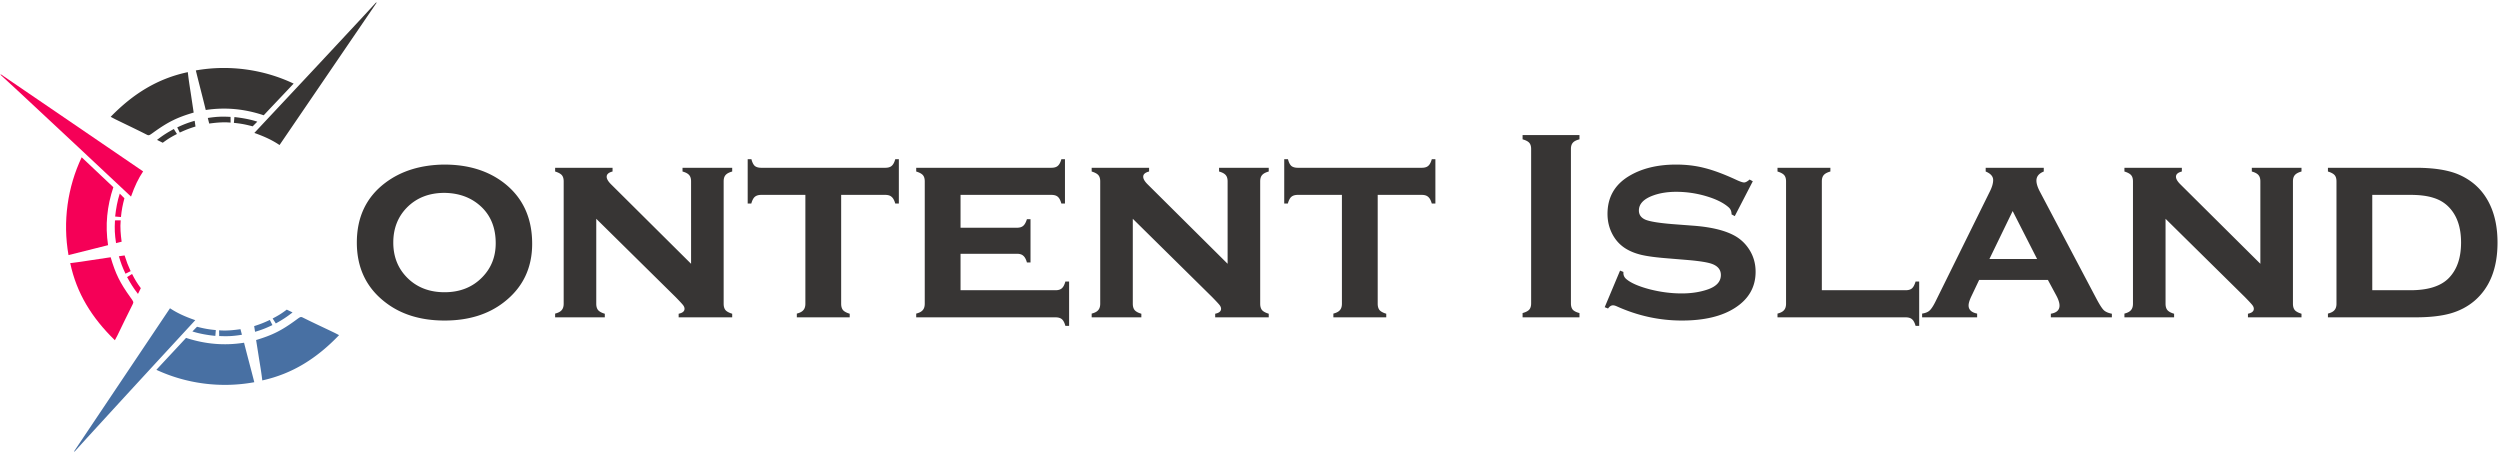 <svg xmlns="http://www.w3.org/2000/svg" width="969" height="176" fill="none"><path fill="#373534" d="M172.21 63.789q13.82 0 23.032 7.038 11.025 8.49 11.025 23.654 0 14.234-11.025 22.722-9.108 7.038-22.928 7.039t-22.929-7.039q-11.076-8.489-11.076-23.188 0-14.855 11.076-23.187 9.161-6.885 22.825-7.04m.052 10.972q-8.954 0-14.596 5.745-5.227 5.383-5.227 13.509 0 8.075 5.227 13.457 5.642 5.797 14.648 5.797 8.953 0 14.595-5.797 5.228-5.33 5.228-13.198 0-8.54-5.228-13.768-5.693-5.64-14.647-5.745M231.111 84.802v32.918q0 1.605.724 2.484.776.88 2.588 1.398v1.397h-19.254v-1.449q1.812-.465 2.536-1.346.777-.879.777-2.484V70.31q0-1.604-.725-2.433t-2.588-1.397v-1.45h22.256v1.45q-2.277.57-2.277 2.018 0 1.243 1.656 2.899l31.055 30.848V70.31q0-1.604-.725-2.433-.725-.88-2.588-1.397v-1.45H283.8v1.45q-1.863.517-2.588 1.397-.724.828-.724 2.433v47.41q0 1.605.724 2.484.725.829 2.588 1.398v1.397h-20.755v-1.397q2.277-.466 2.278-1.915 0-.725-.622-1.501-.621-.777-2.846-3.054zM326.034 75.538v42.182q0 1.605.725 2.484.725.829 2.588 1.398v1.397h-20.496v-1.449q1.812-.465 2.536-1.346.776-.879.776-2.484V75.537h-17.08q-1.656 0-2.536.777-.828.725-1.346 2.588h-1.397V61.718h1.449q.466 1.812 1.294 2.588.88.725 2.536.725h48.032q1.656 0 2.484-.725.88-.725 1.397-2.588h1.398v17.184h-1.398q-.518-1.864-1.397-2.588-.828-.776-2.484-.776zM372.306 98.363v14.13h36.8q1.604 0 2.432-.725.88-.724 1.398-2.64h1.449v17.184h-1.449q-.466-1.811-1.346-2.588-.88-.725-2.484-.725h-53.984v-1.449q1.812-.465 2.536-1.346.777-.879.777-2.484V70.31q0-1.604-.725-2.433-.724-.828-2.588-1.397v-1.45h52.379q1.656.001 2.485-.724.88-.725 1.397-2.588h1.398v17.184h-1.398q-.518-1.916-1.397-2.64-.828-.725-2.485-.725h-35.195V88.27h21.842q1.604 0 2.432-.725.88-.724 1.45-2.588h1.397v16.77h-1.397q-.518-1.863-1.398-2.588-.828-.776-2.484-.776zM439.073 84.802v32.918q0 1.605.725 2.484.776.88 2.588 1.398v1.397h-19.254v-1.449q1.812-.465 2.536-1.346.777-.879.777-2.484V70.31q0-1.604-.725-2.433t-2.588-1.397v-1.45h22.256v1.45q-2.277.57-2.277 2.018 0 1.243 1.656 2.899l31.055 30.848V70.31q0-1.604-.725-2.433-.725-.88-2.588-1.397v-1.45h19.254v1.45q-1.863.517-2.588 1.397-.725.828-.725 2.433v47.41q0 1.605.725 2.484.725.829 2.588 1.398v1.397h-20.755v-1.397q2.277-.466 2.277-1.915 0-.725-.621-1.501-.621-.777-2.846-3.054zM533.997 75.538v42.182q0 1.605.725 2.484.725.829 2.588 1.398v1.397h-20.496v-1.449q1.811-.465 2.536-1.346.776-.879.776-2.484V75.537h-17.08q-1.656 0-2.536.777-.828.725-1.346 2.588h-1.397V61.718h1.449q.466 1.812 1.294 2.588.88.725 2.536.725h48.031q1.657 0 2.485-.725.88-.725 1.397-2.588h1.398v17.184h-1.398q-.518-1.864-1.397-2.588-.828-.776-2.485-.776zM593.467 117.565V57.733q0-1.553-.725-2.381-.724-.828-2.587-1.346V52.35h22.048v1.656q-1.862.466-2.588 1.346-.724.829-.724 2.38v59.833q0 1.604.724 2.484.777.828 2.588 1.294v1.656h-22.048v-1.656q1.863-.517 2.587-1.346.725-.828.725-2.432M679.385 70.258l-6.987 13.509-1.242-.673q0-1.709-1.087-2.691-2.95-2.64-8.696-4.348a40.7 40.7 0 0 0-11.645-1.708q-5.02 0-8.903 1.398-5.589 2.018-5.589 5.848 0 2.536 2.691 3.623 2.691 1.035 10.403 1.656l8.178.621q10.714.83 16.304 4.141 3.105 1.863 5.124 4.969 2.536 3.881 2.536 8.747 0 8.85-7.971 13.975-7.609 4.917-20.599 4.917-13.095 0-25.31-5.539-.828-.362-1.397-.362-1.036 0-1.915 1.242l-1.294-.517 5.952-14.182 1.294.518v.414q0 1.346 1.035 2.277 2.588 2.277 8.954 3.985 6.366 1.657 12.577 1.657 5.487 0 9.834-1.449 5.383-1.76 5.383-5.694 0-3.157-3.727-4.399-2.484-.828-8.954-1.398l-8.126-.673q-6.573-.517-10.041-1.345t-6.055-2.433q-3.313-2.07-5.176-5.641t-1.863-7.816q0-9.524 8.177-14.544 7.454-4.555 18.426-4.555 5.952 0 11.076 1.346 5.176 1.294 12.319 4.607 2.121.983 2.95.983.828 0 2.122-1.139zM706.144 112.493h32.452q1.656 0 2.484-.725.828-.724 1.398-2.64h1.397v17.184h-1.397q-.518-1.863-1.398-2.588-.828-.725-2.484-.725H688.96v-1.449q1.812-.465 2.536-1.346.777-.879.777-2.484V70.31q0-1.604-.725-2.433t-2.588-1.397v-1.45h20.496v1.45q-1.862.517-2.588 1.397-.724.828-.724 2.433zM793.77 108.507h-26.655l-3.002 6.315q-1.087 2.277-1.087 3.571 0 2.485 3.312 3.157v1.449h-21.324v-1.449q1.967-.31 2.898-1.19.984-.88 2.278-3.468l21.169-42.855q1.19-2.433 1.19-4.245 0-2.122-2.898-3.312v-1.45h22.514v1.45q-2.846 1.138-2.846 3.52 0 1.707 1.294 4.192l21.945 41.561q1.811 3.416 2.847 4.451 1.035.984 3.157 1.398v1.397h-23.654v-1.397q3.365-.57 3.365-3.157 0-1.605-1.294-3.986zm-4.193-8.126-9.471-18.58-9.006 18.58zM839.368 84.802v32.918q0 1.605.725 2.484.777.88 2.588 1.398v1.397h-19.254v-1.449q1.812-.465 2.536-1.346.777-.879.777-2.484V70.31q0-1.604-.725-2.433t-2.588-1.397v-1.45h22.256v1.45q-2.277.57-2.277 2.018 0 1.243 1.656 2.899l31.054 30.848V70.31q0-1.604-.724-2.433-.725-.88-2.588-1.397v-1.45h19.254v1.45q-1.863.517-2.588 1.397-.725.828-.725 2.433v47.41q0 1.605.725 2.484.725.829 2.588 1.398v1.397h-20.755v-1.397q2.277-.466 2.277-1.915 0-.725-.621-1.501-.621-.777-2.846-3.054zM905.618 117.72V70.31q0-1.604-.724-2.433-.725-.828-2.588-1.397v-1.45h34.005q10.61 0 16.718 2.64 8.591 3.727 12.37 12.319 2.639 6.003 2.639 14.026 0 14.855-8.85 22.515-3.986 3.416-9.42 4.968-5.383 1.501-13.457 1.501h-34.005v-1.449q1.812-.465 2.536-1.346.776-.879.776-2.484m13.872-5.227h14.802q10.197 0 14.803-4.659 4.813-4.865 4.813-13.819t-4.813-13.82q-2.38-2.431-5.9-3.519-3.52-1.139-8.903-1.139H919.49zM145.96 1.077l-.17-.147c-1.973 2.142-3.936 4.293-5.921 6.424-6.927 7.438-13.849 14.878-20.794 22.3-6.911 7.384-13.581 14.487-20.492 21.871 4.121 1.458 7.019 2.85 9.764 4.691zM79.75 42.631c7.748-1.16 15.123-.408 22.464 2.05 3.841-4.099 7.586-7.997 11.599-12.28-11.541-5.473-24.882-7.393-37.91-5.106 1.276 5.236 2.568 10.082 3.846 15.336M42.9 45.27c.533.3 1.55.832 1.858.984 4.24 2.079 7.861 3.771 12.07 5.914.903.46 1.041.32 2.689-.866 5.658-4.075 9.16-5.79 15.55-7.668l-1.151-7.687c-.412-2.626-.826-5.263-1.118-7.983-11.746 2.49-21.189 8.382-29.898 17.306M81.09 47.89c2.7-.36 5.496-.633 8.287-.367l-.012-2.218c-3.418-.18-5.361-.099-8.818.418.193.815.419 1.646.542 2.167M99.734 47.161c-2.666-.892-5.98-1.485-8.884-1.788l-.194 2.25c2.894.297 4.537.621 7.272 1.344zM68.693 49.38c2.567-1.192 4.04-1.767 6.756-2.555l.329 2.212c-2.522.785-3.842 1.313-6.097 2.347zM67.38 50.005l1.21 1.93c-2.247 1.153-3.461 1.879-5.503 3.393l-2.23-1.103c2.329-1.784 3.76-2.706 6.522-4.22"/><path fill="#F50057" d="m.338 28.815-.147.17c2.142 1.973 4.293 3.936 6.424 5.922 7.437 6.927 14.877 13.85 22.298 20.796 7.383 6.91 14.485 13.582 21.87 20.493 1.457-4.12 2.849-7.018 4.69-9.763zM41.886 95.03c-1.158-7.749-.406-15.124 2.052-22.465-4.098-3.841-7.997-7.587-12.279-11.6-5.474 11.54-7.395 24.882-5.109 37.909 5.236-1.275 10.082-2.566 15.336-3.844M44.522 131.879c.299-.533.832-1.549.984-1.858 2.079-4.24 3.772-7.861 5.915-12.069.46-.903.32-1.041-.866-2.689-4.074-5.659-5.789-9.16-7.666-15.551l-7.688 1.15c-2.626.412-5.263.825-7.982 1.117 2.489 11.747 8.38 21.19 17.303 29.9M47.146 93.69c-.361-2.7-.633-5.497-.367-8.288l-2.218.013c-.181 3.417-.1 5.36.417 8.817.815-.193 1.646-.419 2.167-.542M46.418 75.045c-.892 2.666-1.486 5.981-1.788 8.884l2.249.194c.298-2.894.622-4.537 1.345-7.272zM48.635 106.087c-1.193-2.567-1.768-4.042-2.556-6.757l2.212-.328c.786 2.521 1.314 3.842 2.347 6.097zM49.26 107.4l1.93-1.21c1.152 2.247 1.878 3.461 3.392 5.503l-1.103 2.229c-1.784-2.328-2.706-3.759-4.22-6.522"/><path fill="#4870A3" d="M28.718 174.924q.086.071.171.145c1.956-2.158 3.902-4.325 5.87-6.472 6.866-7.493 13.729-14.989 20.614-22.466 6.851-7.439 13.464-14.595 20.316-22.035-4.133-1.424-7.042-2.792-9.801-4.612zM94.593 132.839c-7.738 1.222-15.12.53-22.48-1.87-3.808 4.13-7.522 8.059-11.5 12.373 11.585 5.38 24.94 7.193 37.95 4.802-1.319-5.226-2.649-10.061-3.97-15.305M131.42 129.904a58 58 0 0 0-1.866-.968c-4.256-2.045-7.891-3.708-12.116-5.817-.907-.453-1.044-.312-2.682.887-5.626 4.12-9.113 5.864-15.489 7.792l1.213 7.678c.433 2.623.868 5.257 1.182 7.974 11.726-2.585 21.121-8.551 29.758-17.546M93.211 127.591c-2.697.383-5.492.677-8.285.434l.031 2.218c3.42.153 5.361.055 8.814-.489-.2-.813-.432-1.642-.56-2.163M74.573 128.469c2.673.871 5.993 1.438 8.898 1.717l.176-2.251c-2.896-.274-4.542-.585-7.283-1.286zM105.595 126.001c-2.557 1.214-4.026 1.8-6.735 2.61l-.346-2.209c2.515-.806 3.831-1.344 6.077-2.396zM106.904 125.366l-1.226-1.92c2.237-1.171 3.446-1.907 5.475-3.437l2.239 1.085c-2.314 1.803-3.738 2.736-6.488 4.272"/></svg>